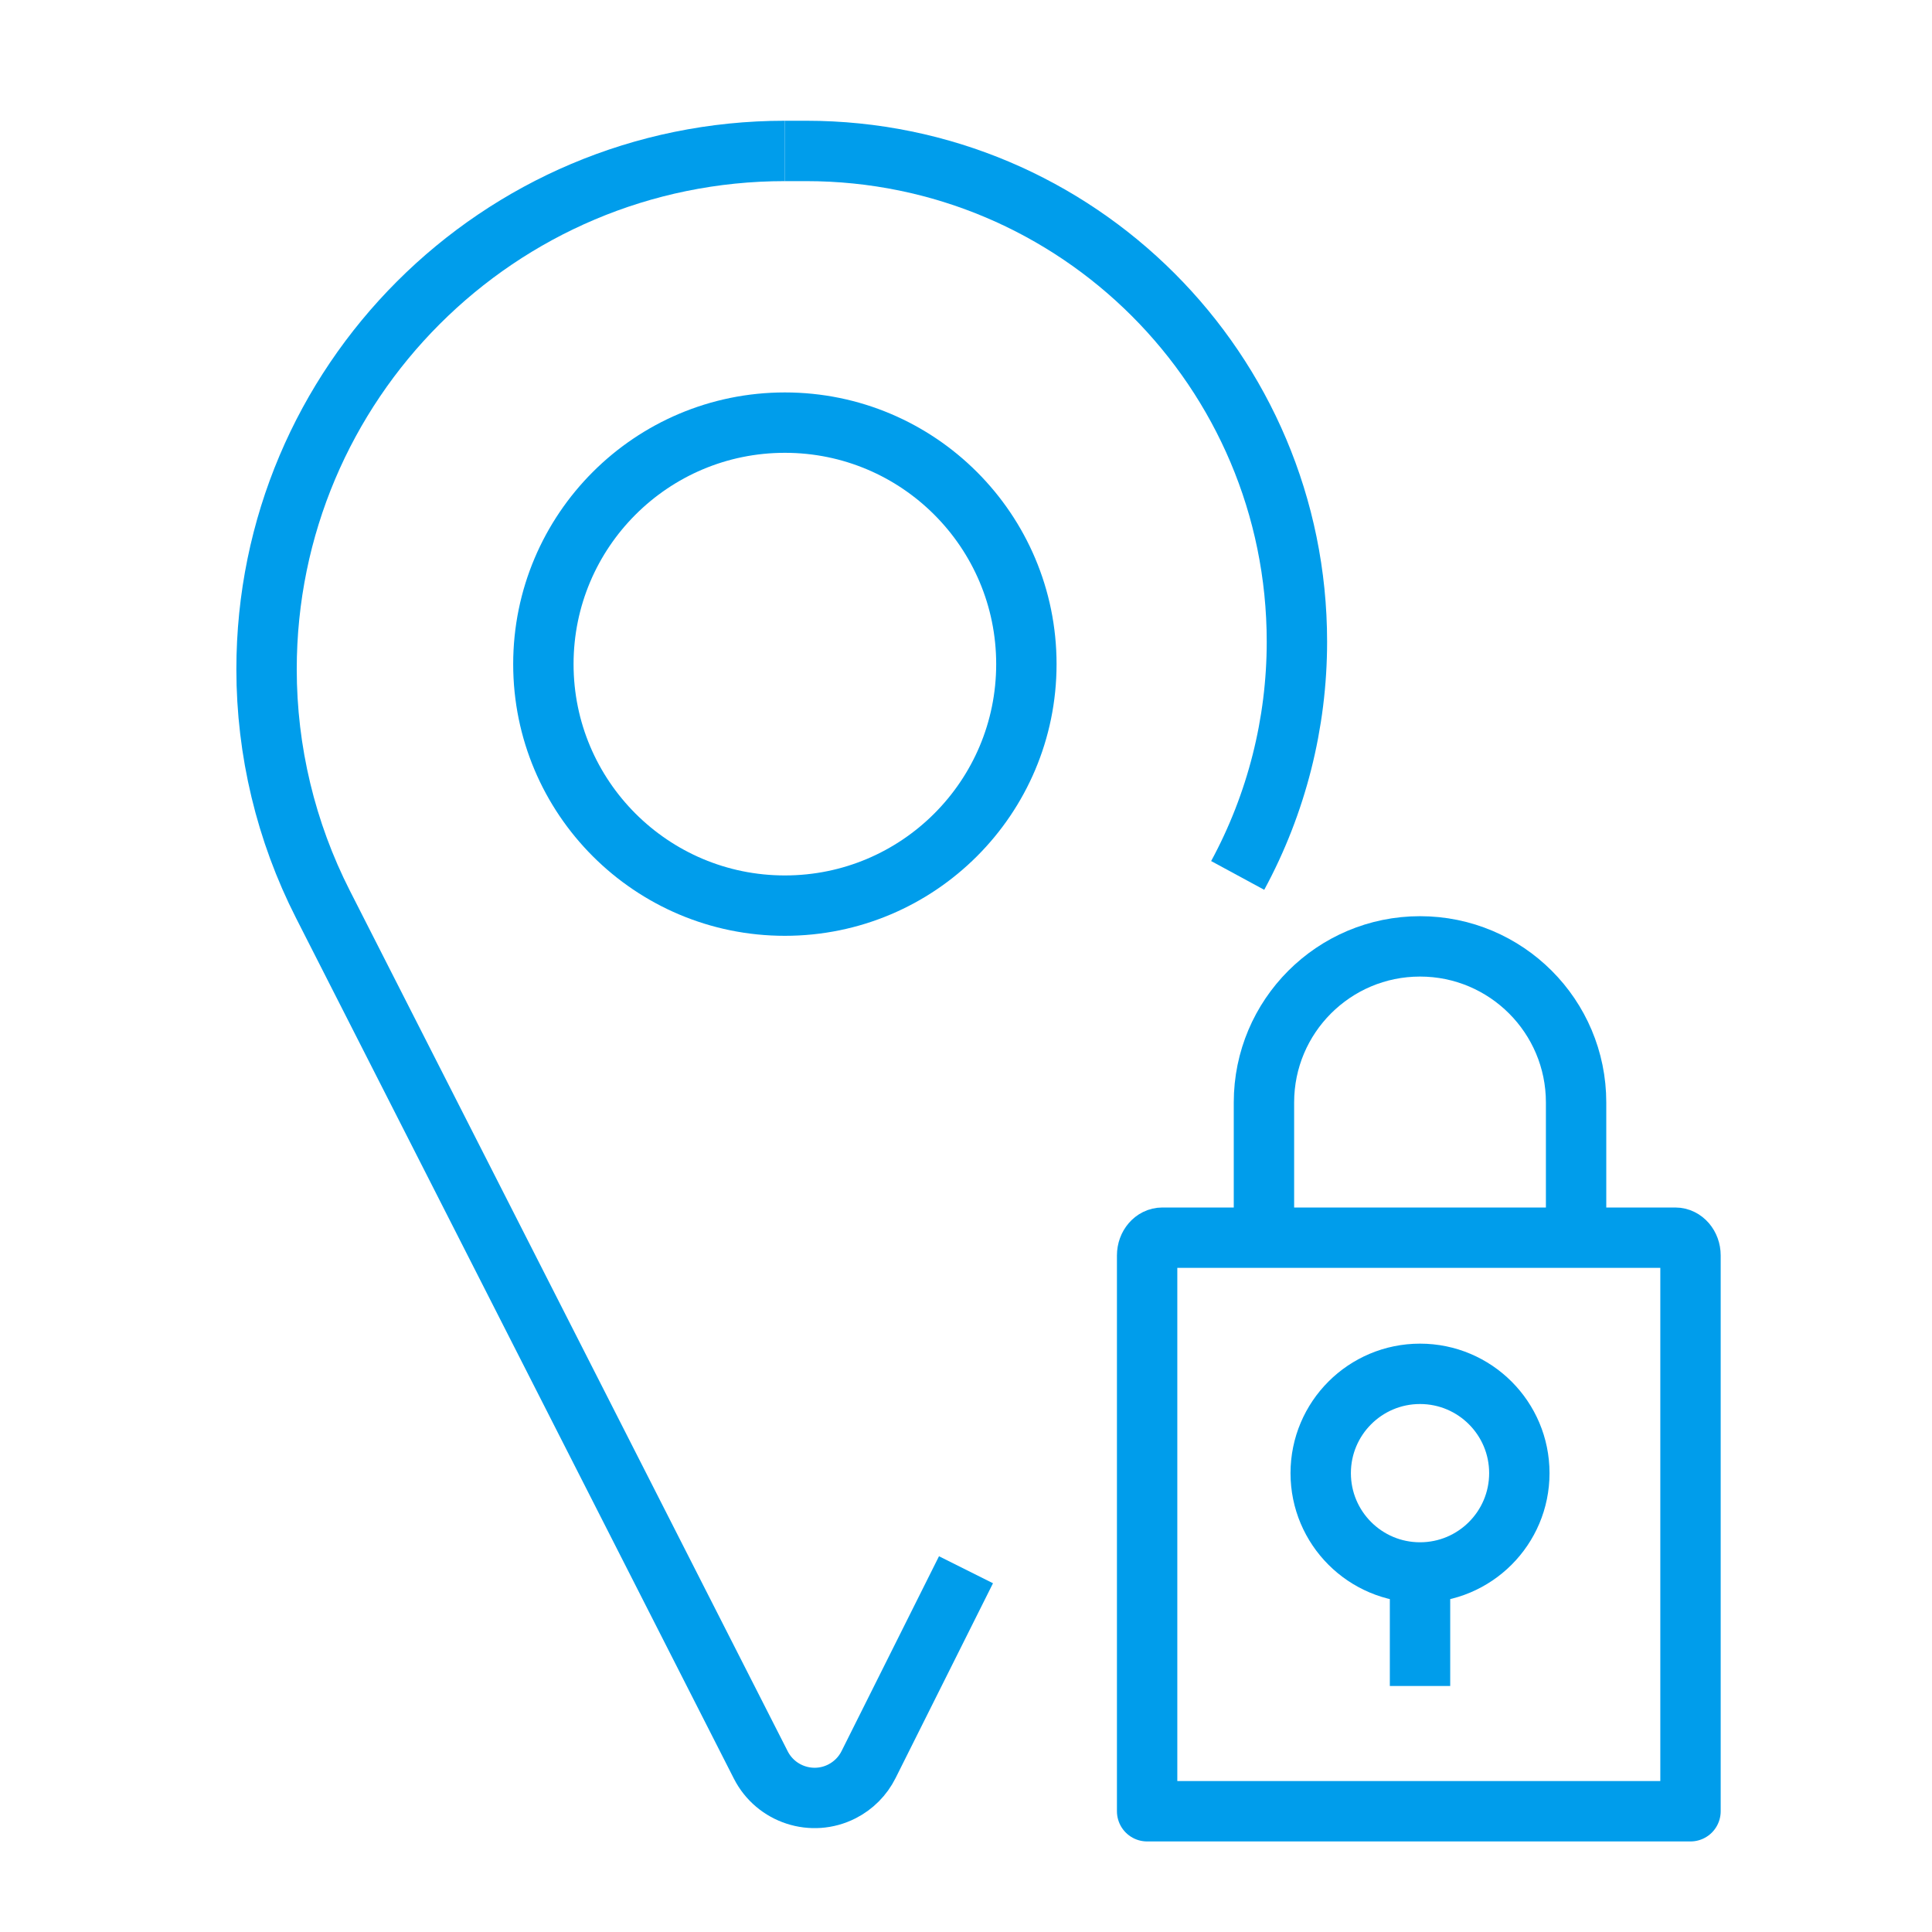 <?xml version="1.0"?>
<svg xmlns="http://www.w3.org/2000/svg" width="64" height="64" viewBox="0 0 64 64" fill="none">
<path fill-rule="evenodd" clip-rule="evenodd" d="M56 41.588V60H38V41.588C38 41.263 38.226 41 38.504 41H55.496C55.774 41 56 41.263 56 41.588Z" stroke="#009DEB" stroke-width="2" stroke-linejoin="round"/>
<path d="M47.04 52.09C48.857 52.09 50.33 50.617 50.33 48.8C50.33 46.983 48.857 45.51 47.04 45.51C45.223 45.51 43.75 46.983 43.75 48.8C43.75 50.617 45.223 52.09 47.04 52.09Z" stroke="#009DEB" stroke-width="2" stroke-linejoin="round"/>
<path d="M41.87 41.22V36.52C41.87 33.665 44.185 31.35 47.04 31.35C49.895 31.35 52.21 33.665 52.21 36.52V41.22" stroke="#009DEB" stroke-width="2" stroke-linejoin="round"/>
<path d="M47.04 52.56V55.85" stroke="#009DEB" stroke-width="2" stroke-linejoin="round"/>
<path d="M26 30C30.418 30 34 26.418 34 22C34 17.582 30.418 14 26 14C21.582 14 18 17.582 18 22C18 26.418 21.582 30 26 30Z" stroke="#009DEB" stroke-width="2" stroke-linejoin="round"/>
<path d="M26 5C16.517 5 8.83 12.687 8.83 22.17C8.83 24.876 9.47 27.544 10.697 29.956L25.202 58.466C25.703 59.45 26.907 59.842 27.891 59.342C28.273 59.147 28.582 58.836 28.773 58.453L32 52" stroke="#009DEB" stroke-width="2"/>
<path d="M26 5H26.705C35.684 5 42.962 12.278 42.962 21.257C42.962 23.961 42.288 26.622 41 29" stroke="#009DEB" stroke-width="2"/>
</svg>
